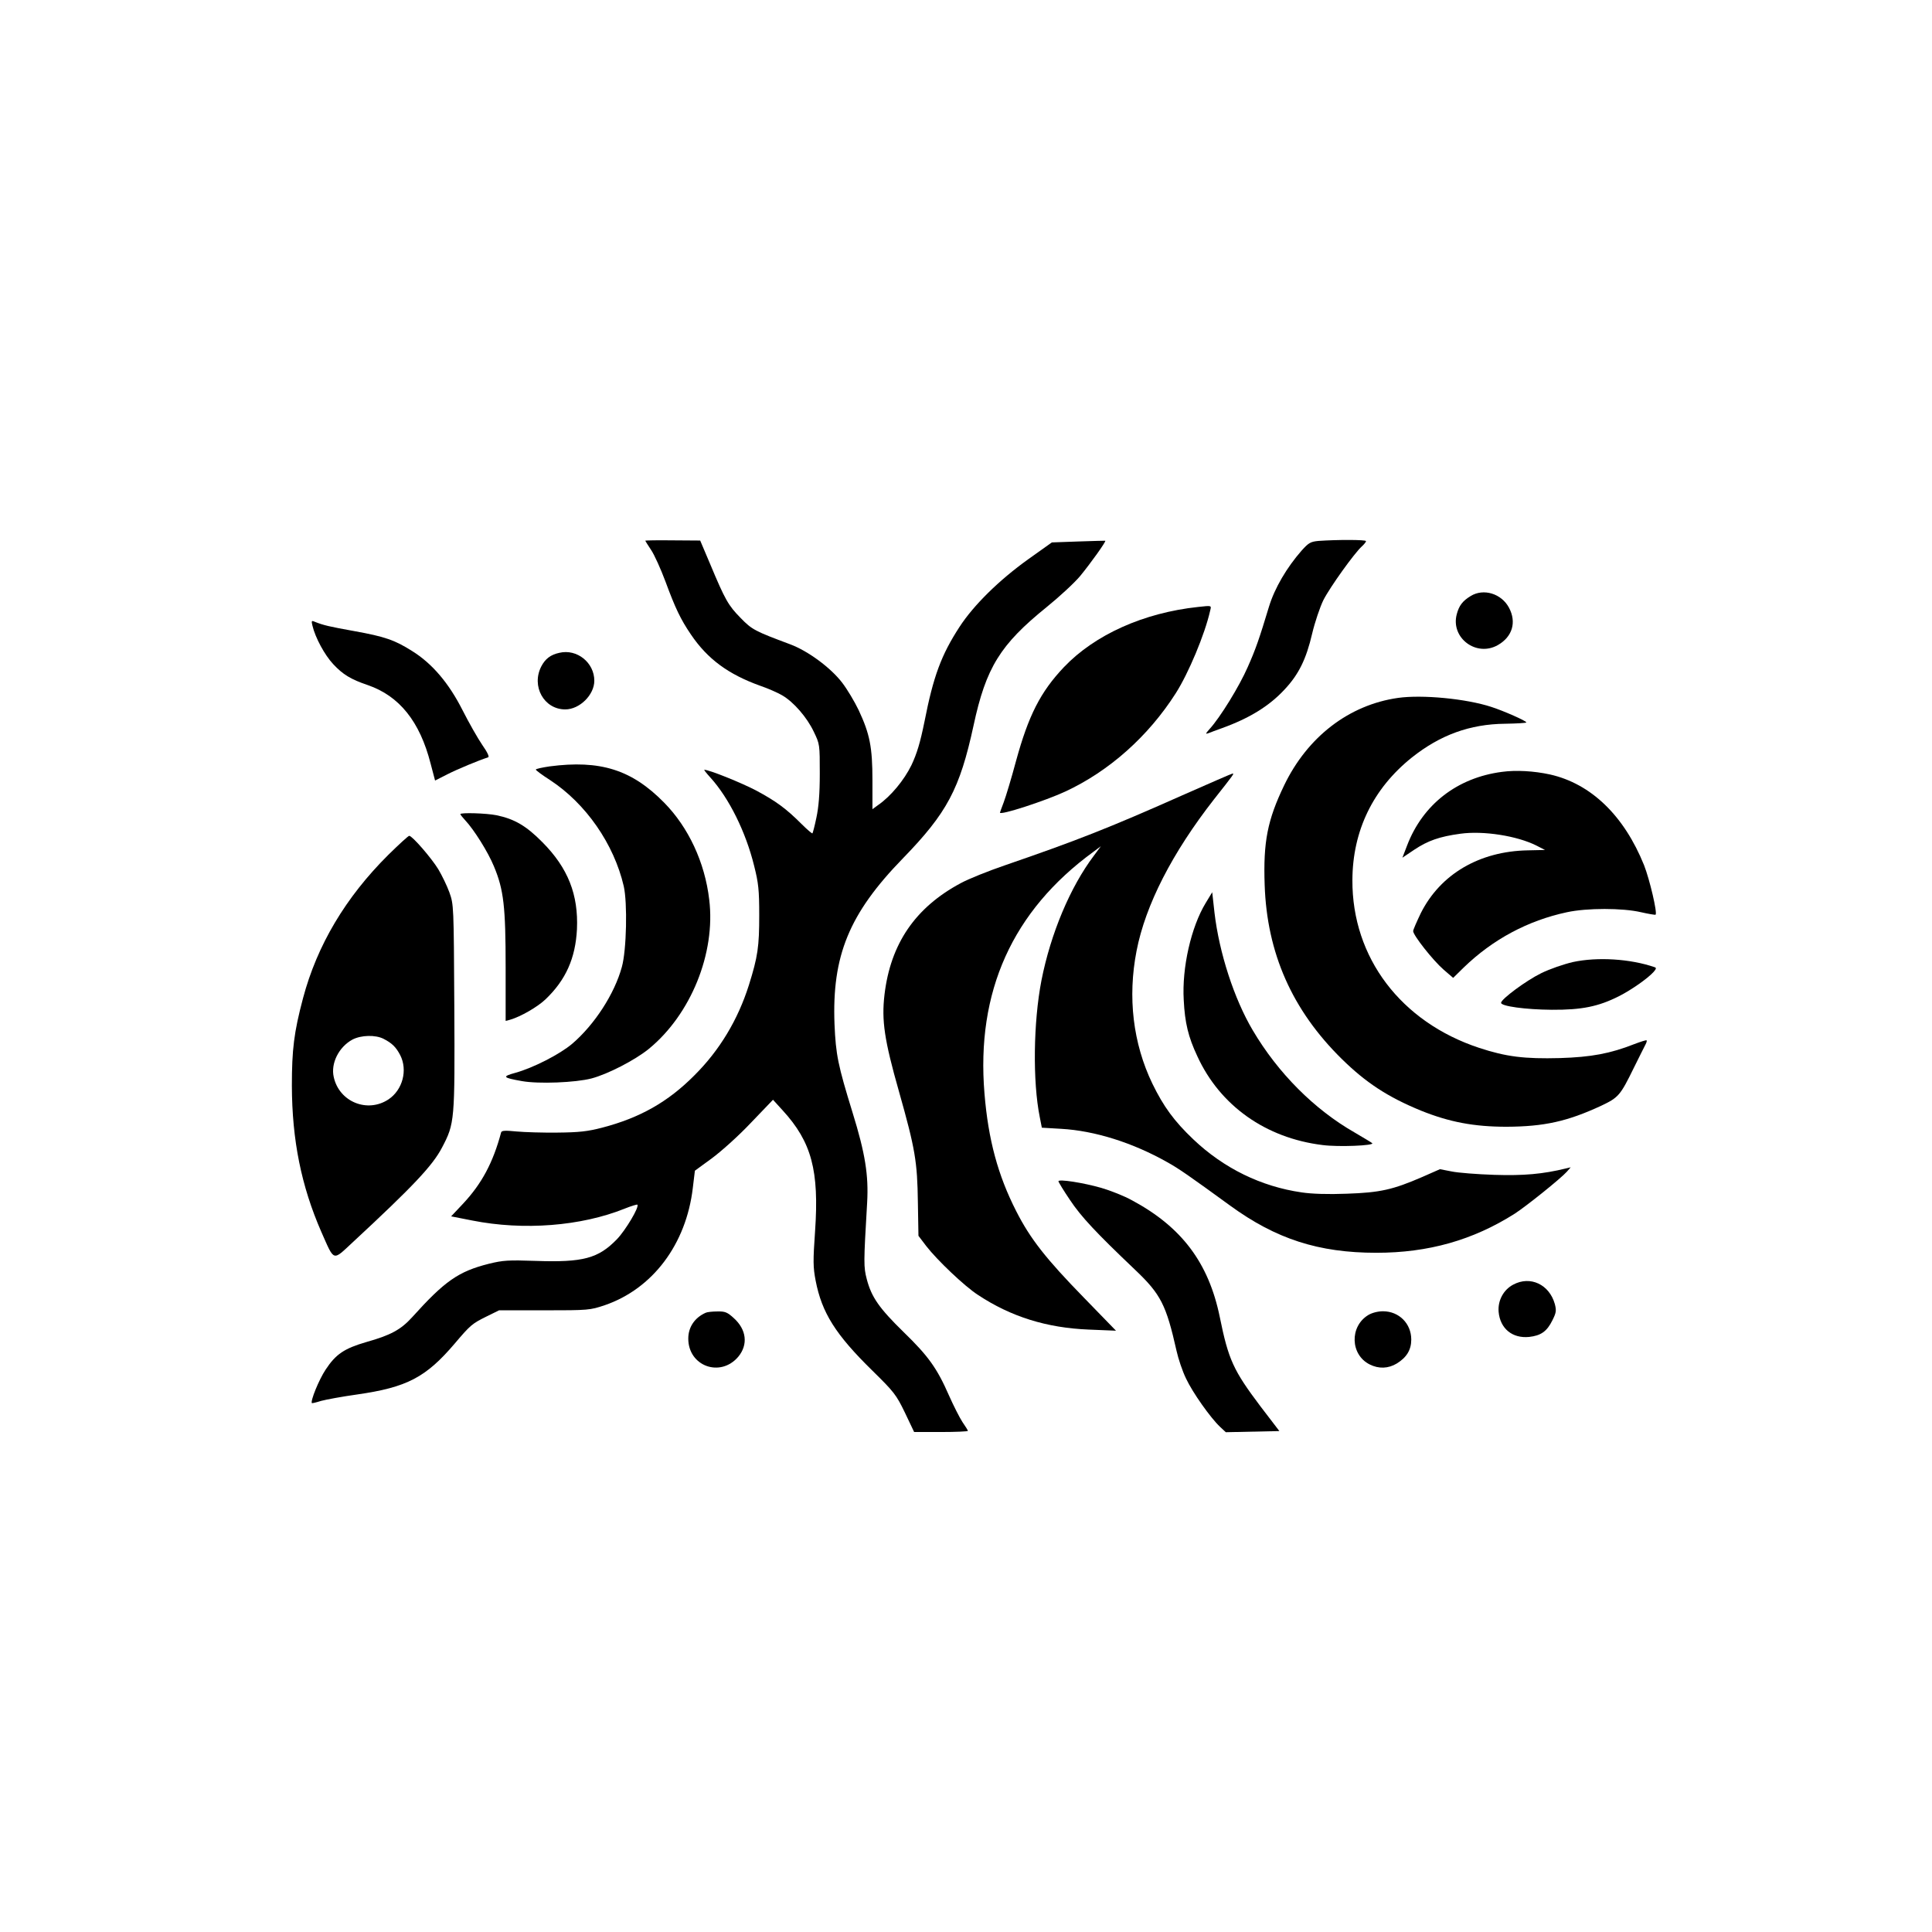 <?xml version="1.0" standalone="no"?>
<!DOCTYPE svg PUBLIC "-//W3C//DTD SVG 20010904//EN"
 "http://www.w3.org/TR/2001/REC-SVG-20010904/DTD/svg10.dtd">
<svg version="1.0" xmlns="http://www.w3.org/2000/svg"
 width="1024pt" height="1024pt" viewBox="0 0 1024 1024"
 preserveAspectRatio="xMidYMid meet">

<g transform="translate(0,1024) scale(0.1,-0.1)"
fill="#000000" stroke="none">
<path d="M3420 7374 c0 -1 14 -23 31 -49 17 -25 51 -100 76 -167 52 -141 80
-200 135 -281 88 -130 198 -211 368 -272 41 -14 93 -37 115 -50 61 -35 132
-117 168 -193 32 -66 32 -68 32 -222 0 -109 -6 -178 -18 -234 -9 -44 -19 -81
-21 -83 -2 -2 -28 20 -57 49 -84 84 -137 122 -241 178 -78 41 -249 110 -275
110 -3 0 11 -18 32 -41 99 -109 188 -289 232 -468 23 -91 27 -128 27 -261 0
-167 -7 -219 -55 -372 -58 -183 -155 -345 -289 -478 -140 -141 -289 -225 -489
-277 -77 -20 -123 -25 -236 -26 -77 -1 -175 2 -218 6 -60 6 -78 5 -81 -5 -43
-161 -103 -272 -201 -377 l-64 -68 112 -22 c272 -54 577 -30 808 63 35 14 65
23 67 21 12 -11 -62 -135 -108 -183 -99 -102 -179 -124 -432 -115 -144 5 -172
3 -246 -15 -163 -41 -235 -92 -408 -284 -60 -66 -114 -95 -242 -131 -117 -34
-162 -64 -216 -146 -36 -54 -82 -168 -73 -178 2 -1 24 4 49 12 26 7 112 23
191 34 264 38 364 90 518 271 83 98 92 105 169 143 l65 32 240 0 c235 0 242 1
320 27 254 87 432 323 467 622 l11 91 89 65 c49 36 143 120 207 188 l118 123
51 -56 c154 -168 194 -320 172 -640 -11 -158 -11 -190 3 -263 33 -170 105
-285 301 -477 114 -112 126 -127 172 -222 l49 -103 143 0 c78 0 142 3 142 6 0
3 -13 24 -29 47 -15 23 -47 86 -71 140 -63 144 -109 209 -241 337 -130 127
-170 185 -195 280 -17 66 -17 83 2 407 8 143 -10 259 -77 475 -78 253 -89 307
-96 469 -14 363 77 586 362 879 235 242 302 368 375 705 66 307 141 428 387
627 68 55 148 129 178 165 55 67 139 184 133 187 -2 0 -66 -1 -143 -4 l-140
-5 -125 -89 c-155 -111 -289 -243 -364 -358 -97 -149 -139 -262 -186 -502 -23
-113 -40 -169 -69 -231 -39 -80 -110 -166 -177 -212 l-30 -22 0 152 c0 177
-14 247 -73 373 -22 46 -61 111 -87 145 -61 80 -182 169 -276 204 -187 70
-202 77 -263 140 -65 66 -82 96 -161 285 l-53 125 -145 1 c-80 1 -146 0 -146
-2z"/>
<path d="M6988 7373 c-42 -4 -52 -10 -89 -51 -79 -90 -143 -199 -173 -297 -51
-169 -71 -227 -113 -321 -44 -101 -146 -267 -202 -328 -22 -25 -23 -28 -6 -22
11 5 43 16 70 26 147 53 251 117 333 205 75 80 115 160 147 298 14 59 41 139
59 176 35 69 165 250 204 285 12 11 22 23 22 28 0 8 -155 8 -252 1z"/>
<path d="M7795 7081 c-43 -26 -62 -51 -74 -97 -33 -125 104 -228 218 -163 77
44 100 121 59 198 -40 75 -135 104 -203 62z"/>
<path d="M6350 7023 c-289 -31 -547 -147 -711 -319 -125 -132 -188 -257 -254
-498 -24 -90 -54 -189 -65 -218 -11 -29 -20 -54 -20 -55 0 -16 239 62 347 112
232 108 439 292 585 521 67 105 154 312 182 437 7 29 10 28 -64 20z"/>
<path d="M1656 6924 c15 -64 65 -156 110 -204 51 -55 94 -81 183 -111 168 -58
276 -193 333 -415 l24 -91 65 33 c53 27 166 74 216 90 8 2 -3 26 -31 66 -24
35 -71 118 -105 185 -72 142 -160 246 -266 312 -93 59 -146 77 -307 106 -133
24 -164 31 -211 50 -16 7 -17 4 -11 -21z"/>
<path d="M2965 6780 c-47 -10 -75 -32 -96 -72 -54 -105 14 -228 127 -228 76 0
154 77 154 152 0 96 -92 170 -185 148z"/>
<path d="M7410 6541 c-260 -37 -480 -206 -604 -464 -88 -183 -111 -299 -103
-527 12 -362 146 -664 408 -922 128 -126 244 -202 419 -274 151 -61 282 -86
455 -86 199 1 322 28 501 111 93 44 102 55 174 202 28 57 56 112 61 122 6 11
9 21 6 23 -2 2 -31 -7 -65 -20 -127 -50 -228 -69 -394 -74 -189 -5 -285 7
-428 54 -415 137 -674 479 -672 889 1 262 109 485 315 650 151 120 308 177
494 179 62 1 113 4 113 7 0 8 -120 61 -185 82 -134 44 -367 66 -495 48z"/>
<path d="M2913 6178 c-40 -6 -73 -13 -73 -17 0 -4 34 -29 76 -56 189 -124 338
-338 390 -562 20 -88 15 -339 -10 -428 -39 -143 -145 -306 -263 -407 -66 -56
-207 -128 -301 -154 -73 -20 -68 -26 34 -44 89 -16 285 -8 369 14 87 23 230
97 303 156 223 182 356 508 321 792 -23 197 -110 383 -239 514 -172 175 -339
227 -607 192z"/>
<path d="M7961 6149 c-238 -31 -420 -173 -503 -390 l-25 -65 64 43 c71 47 132
69 243 84 122 17 301 -11 404 -63 l45 -23 -92 -2 c-256 -5 -462 -126 -566
-332 -22 -46 -41 -89 -41 -96 0 -22 104 -154 160 -203 l52 -45 56 55 c155 150
341 249 547 293 106 23 295 23 393 0 40 -9 75 -15 77 -13 10 10 -31 185 -61
262 -106 263 -281 432 -498 481 -87 19 -181 24 -255 14z"/>
<path d="M6265 6024 c-389 -173 -563 -241 -935 -369 -91 -31 -198 -74 -238
-96 -241 -129 -372 -321 -404 -591 -16 -137 -1 -240 77 -514 86 -304 97 -371
100 -587 l3 -177 41 -54 c58 -75 204 -214 274 -259 175 -116 365 -175 587
-184 l145 -6 -171 176 c-200 205 -284 312 -358 458 -97 190 -148 379 -168 623
-45 540 148 968 577 1281 l40 30 -37 -50 c-126 -167 -229 -413 -278 -661 -43
-221 -47 -537 -9 -725 l11 -56 102 -6 c179 -10 381 -74 563 -177 60 -33 120
-75 333 -230 243 -177 469 -250 775 -250 276 0 512 67 733 207 62 40 245 187
277 223 l20 23 -25 -6 c-123 -30 -224 -39 -380 -34 -91 3 -193 11 -226 18
l-62 12 -93 -41 c-157 -68 -224 -83 -401 -89 -99 -4 -187 -1 -239 7 -215 31
-413 128 -574 281 -102 97 -158 174 -217 295 -103 214 -132 458 -84 704 47
243 189 520 411 804 105 133 107 136 98 136 -4 0 -125 -53 -268 -116z"/>
<path d="M2440 5925 c0 -3 12 -18 26 -33 46 -49 121 -168 152 -244 52 -124 62
-214 62 -535 l0 -284 23 6 c56 16 146 68 188 108 108 103 159 218 167 372 8
183 -47 324 -183 461 -85 86 -147 123 -243 143 -54 11 -192 15 -192 6z"/>
<path d="M2057 5708 c-225 -224 -376 -477 -451 -759 -48 -181 -59 -272 -59
-464 1 -289 50 -531 156 -774 71 -160 58 -156 168 -54 319 296 422 405 472
501 67 128 68 139 65 746 -3 538 -3 541 -26 606 -13 36 -40 91 -59 123 -36 59
-138 177 -154 177 -5 0 -55 -46 -112 -102z m-24 -974 c45 -23 66 -44 88 -86
41 -80 13 -185 -62 -235 -112 -74 -261 -13 -290 118 -17 73 27 160 99 199 46
24 122 26 165 4z"/>
<path d="M6391 5455 c-78 -128 -127 -344 -117 -515 6 -121 24 -196 72 -298
120 -262 362 -434 664 -471 84 -11 277 -3 263 10 -4 4 -47 29 -94 57 -212 121
-405 314 -539 541 -99 167 -178 411 -203 624 l-12 108 -34 -56z"/>
<path d="M8337 5141 c-48 -11 -124 -37 -170 -60 -79 -39 -210 -136 -211 -156
-1 -18 129 -36 269 -37 159 -1 247 17 356 72 67 34 152 94 183 128 15 17 16
23 5 26 -128 44 -302 55 -432 27z"/>
<path d="M5610 3979 c0 -4 27 -49 61 -99 59 -89 139 -174 345 -370 137 -130
165 -186 220 -430 9 -41 31 -107 50 -146 35 -75 130 -209 181 -257 l30 -28
142 3 142 3 -101 132 c-143 190 -169 246 -215 473 -59 287 -202 477 -465 618
-41 23 -115 52 -163 66 -94 27 -227 48 -227 35z"/>
<path d="M8020 3431 c-51 -27 -82 -84 -77 -144 8 -89 73 -142 162 -133 62 7
94 29 123 88 20 40 22 51 13 86 -29 104 -130 152 -221 103z"/>
<path d="M3740 3282 c-58 -26 -92 -76 -92 -137 0 -146 170 -208 265 -96 53 64
44 144 -24 205 -34 31 -46 36 -87 35 -26 0 -54 -3 -62 -7z"/>
<path d="M7252 3270 c-100 -61 -95 -211 8 -262 48 -24 98 -22 143 5 52 32 77
72 77 127 0 85 -65 150 -150 150 -27 0 -58 -8 -78 -20z"/>
</g>
</svg>
